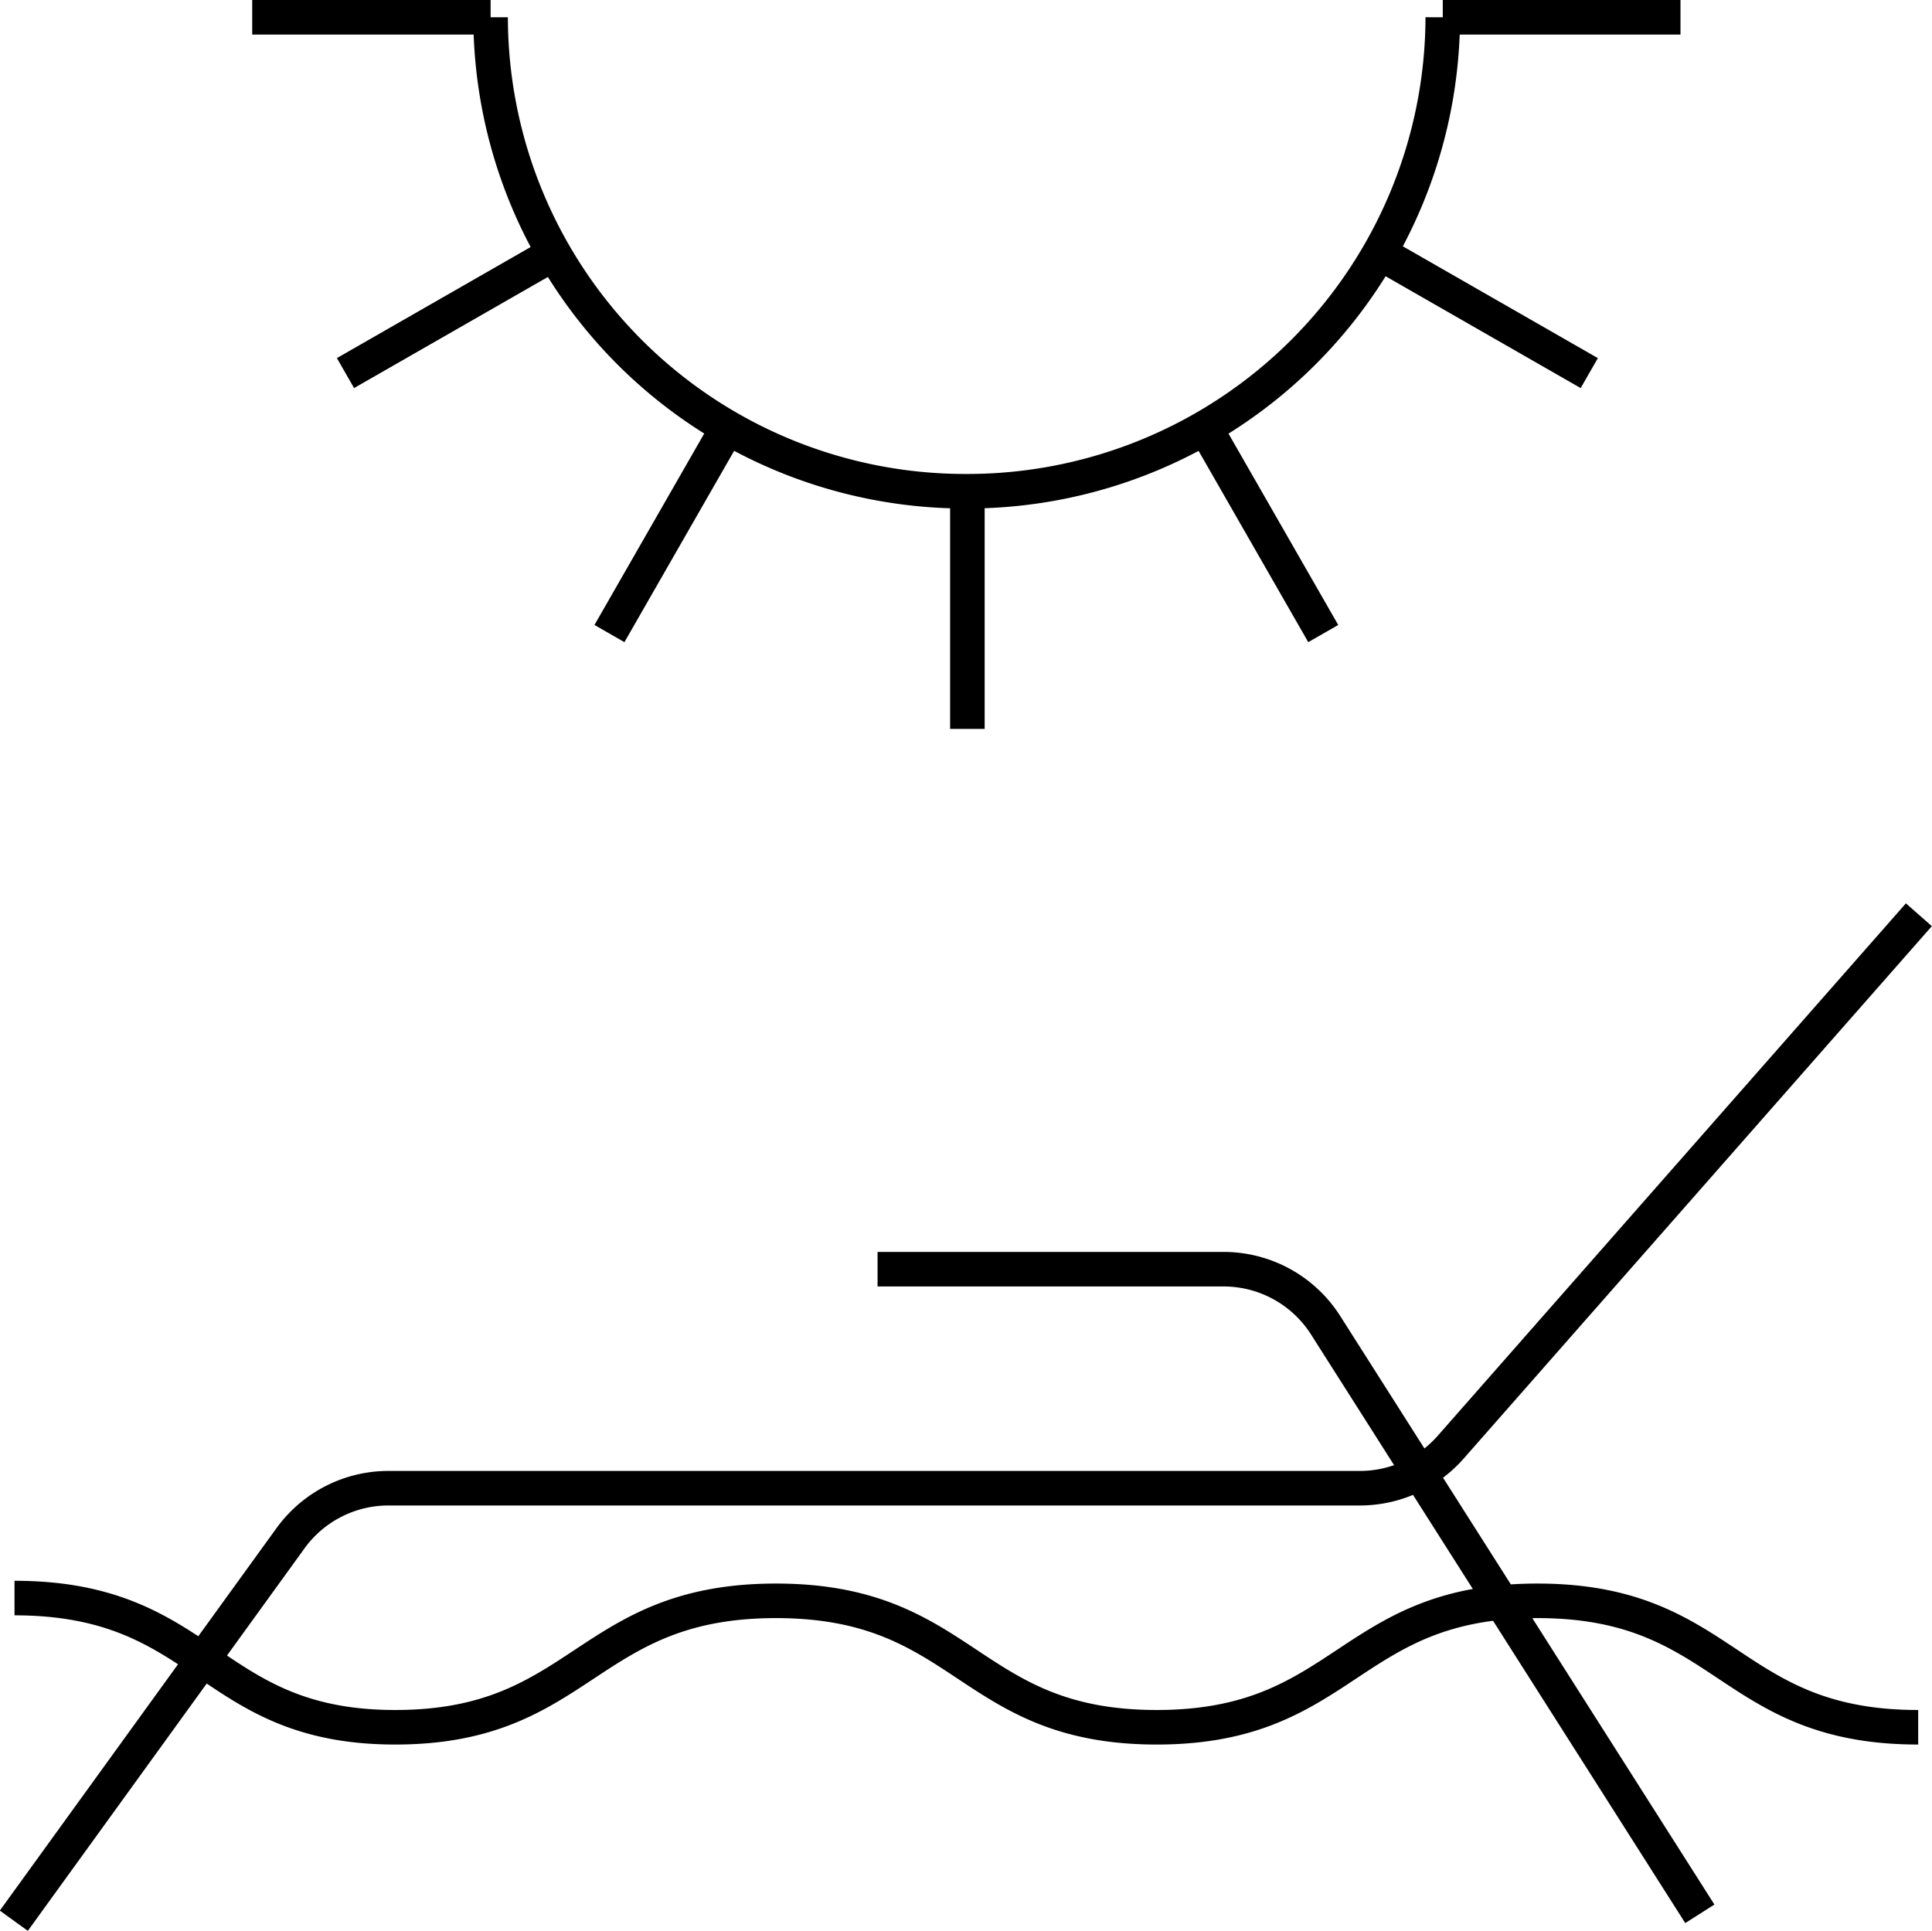 <?xml version="1.0" encoding="UTF-8"?> <svg xmlns="http://www.w3.org/2000/svg" viewBox="0 0 27.96 27.95"><g id="Слой_2" data-name="Слой 2"><g id="Слой_1-2" data-name="Слой 1"><path d="M12.7,18.37h5a1.75,1.75,0,0,1,1.49.82l5.41,8.51M.2,27.8l4-5.53a1.75,1.75,0,0,1,1.42-.73H19.68a1.75,1.75,0,0,0,1.32-.6l6.77-7.7M14,7.11v3.44M8,3.68,5,5.4M19.15,9.17l-1.72-3m-8.61,3,1.72-3M20,3.68l3,1.72M3.65.25H7.1m13.78,0h3.44M7.1.25A6.87,6.87,0,0,0,14,7.11,6.88,6.88,0,0,0,20.88.25M.21,23.13C3,23.13,3,25,5.72,25s2.75-1.83,5.51-1.83S14,25,16.74,25s2.76-1.83,5.51-1.83S25,25,27.76,25" style="fill:none;stroke:#000;stroke-miterlimit:10;stroke-width:0.5px"></path></g></g></svg> 